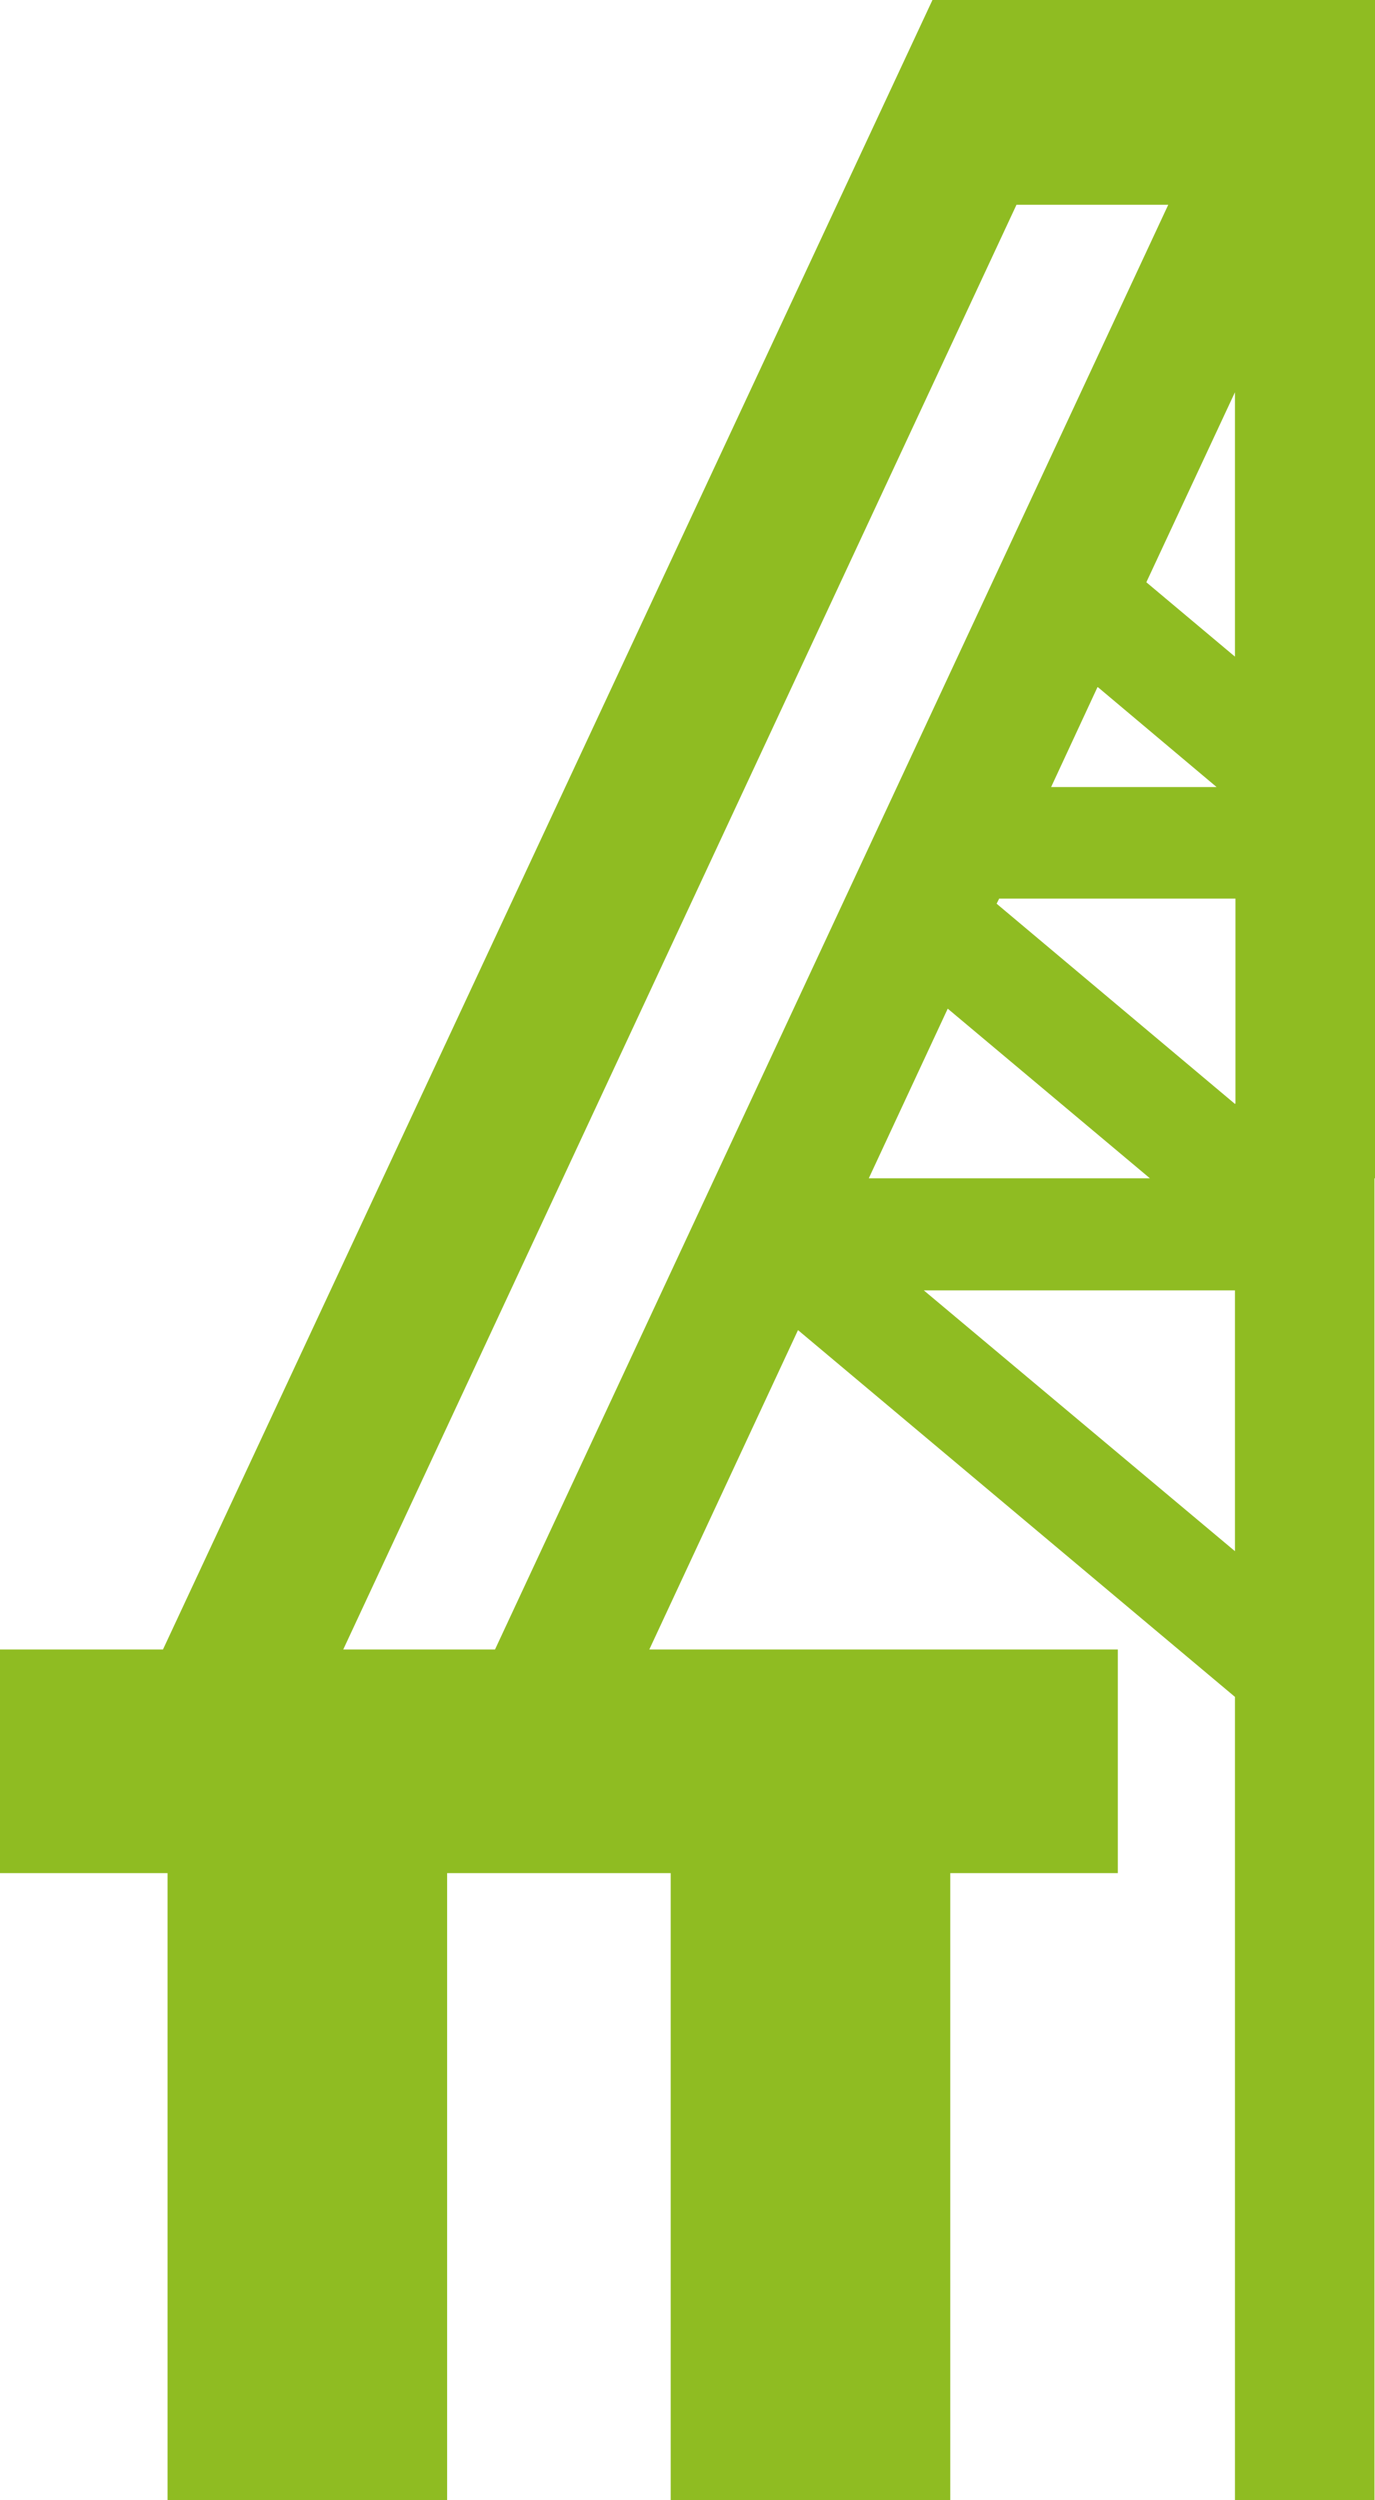 <?xml version="1.0" encoding="UTF-8"?><svg id="_レイヤー_2" xmlns="http://www.w3.org/2000/svg" width="27" height="49.08" viewBox="0 0 27 49.08"><defs><style>.cls-1{fill:#8fbc22;}</style></defs><g id="_コンテンツ"><path class="cls-1" d="m27,23.13V0h-8.69s0,0,0,0L3.2,32.38H0v4.39h3.29v12.31h5.49v-12.31h4.39v12.31h5.49v-12.31h3.29v-4.39h-9.2l2.92-6.27,8.58,7.2v15.77h2.74v-25.95Zm-17.28,9.25h-2.98L19.96,4.02h2.98l-13.22,28.36Zm11.84-18.89l2.33,1.96h-3.25l.91-1.96Zm-2.95,6.31l3.97,3.33h-5.52l1.55-3.33Zm5.64,10.65l-6.11-5.12h6.11v5.12Zm0-8.78l-4.68-3.93.05-.1h4.64v4.02Zm0-8.78l-1.74-1.46,1.74-3.73v5.19Z"/></g></svg>